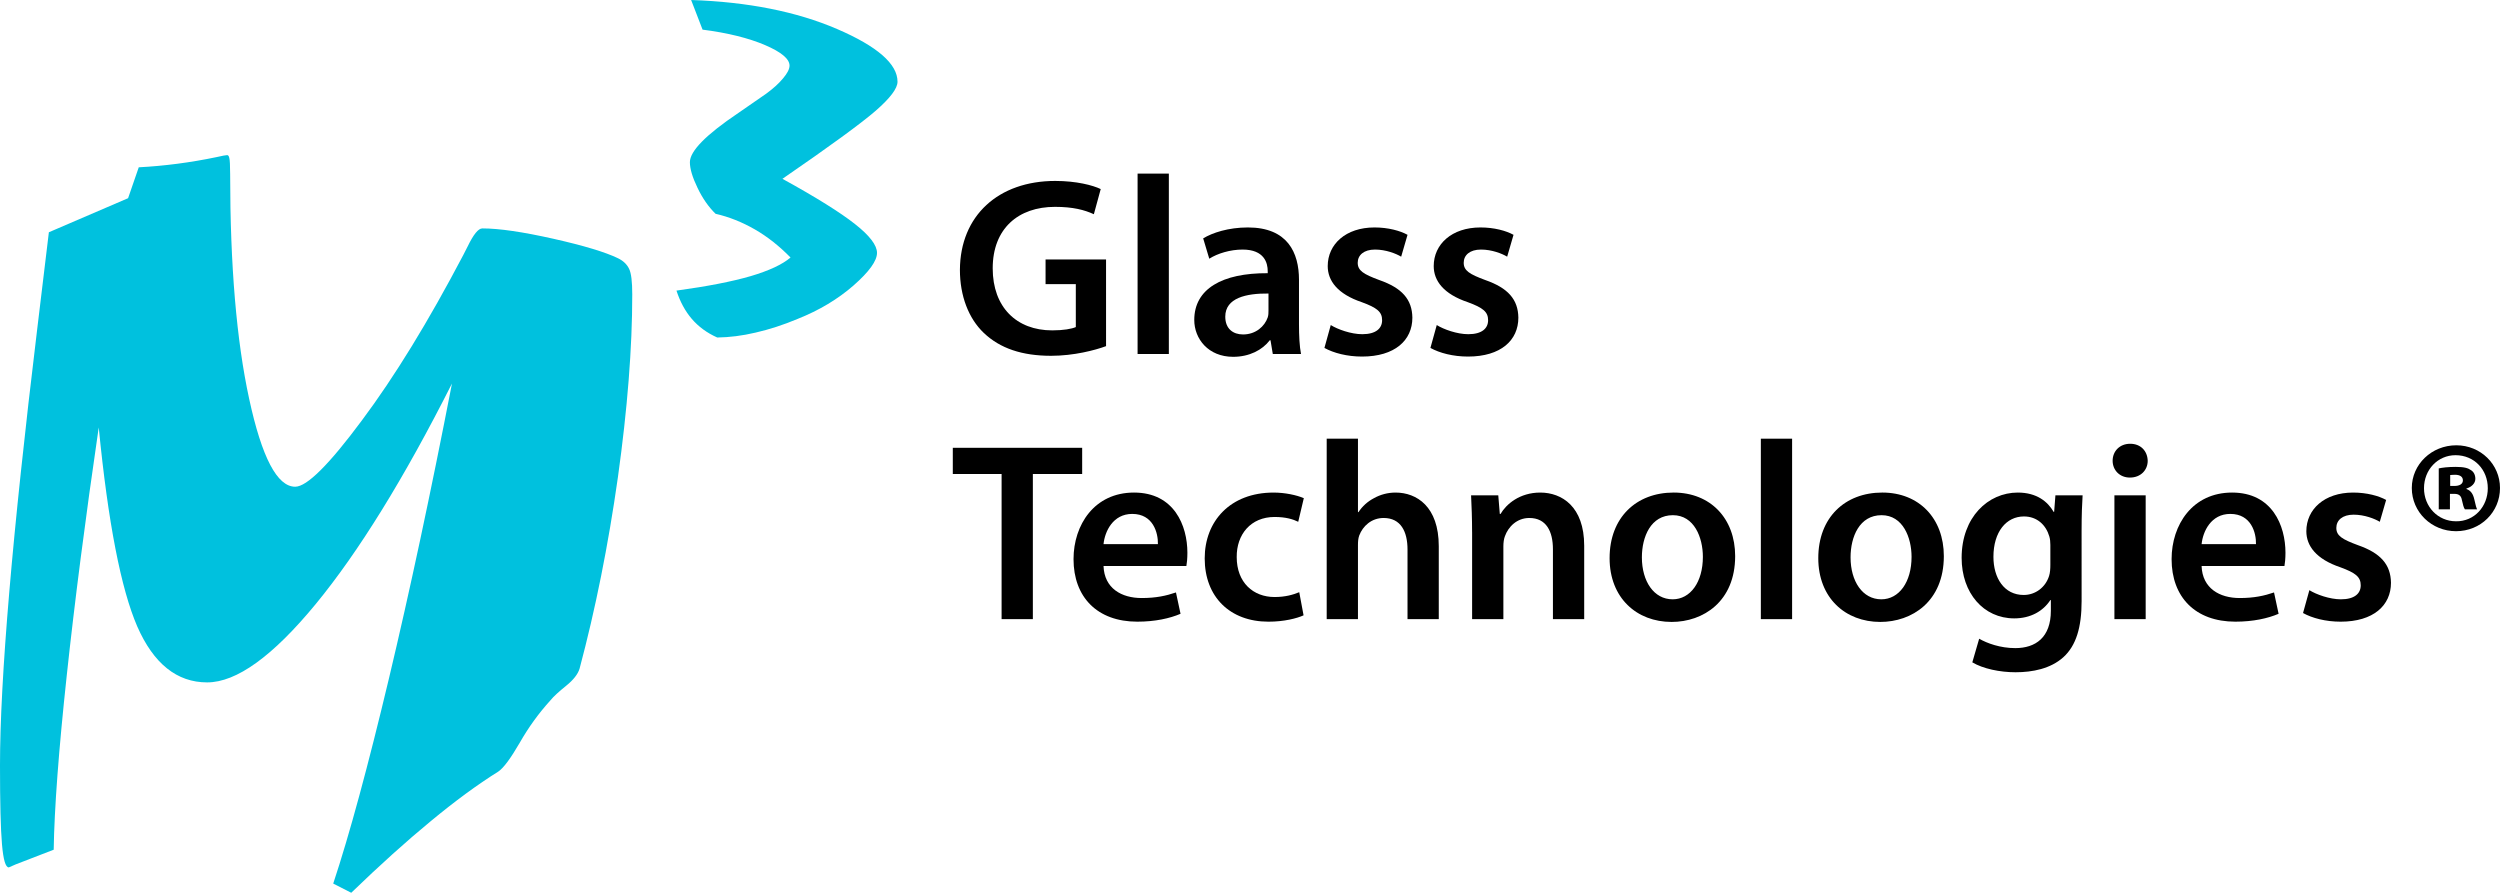 <?xml version="1.0" encoding="UTF-8"?> <!-- Generator: Adobe Illustrator 15.1.0, SVG Export Plug-In . SVG Version: 6.00 Build 0) --> <svg xmlns="http://www.w3.org/2000/svg" xmlns:xlink="http://www.w3.org/1999/xlink" id="Layer_1" x="0px" y="0px" width="474.134px" height="169.319px" viewBox="22.453 21.8 474.134 169.319" xml:space="preserve"> <path fill="#00C1DE" d="M31.72,65.849l15.025-6.46l2.023-5.86c4.807-0.253,9.744-0.886,14.742-1.931 c1.107-0.252,1.771-0.379,2.024-0.379c0.188,0,0.348,0.189,0.411,0.568c0.094,0.349,0.157,1.395,0.157,3.041 c0,17.321,1.203,31.54,3.607,42.623c2.404,11.115,5.313,16.658,8.73,16.658c2.213,0,6.42-4.184,12.621-12.543 c6.23-8.327,12.62-18.776,19.23-31.35c0.19-0.379,0.474-0.917,0.855-1.677c1.105-2.281,2.024-3.42,2.783-3.42 c3.195,0,7.685,0.665,13.475,1.963c5.756,1.299,9.868,2.533,12.272,3.705c0.981,0.475,1.676,1.14,2.088,1.996 c0.41,0.822,0.6,2.437,0.6,4.875c0,10.134-0.917,21.692-2.72,34.643c-1.835,12.953-4.27,25.081-7.274,36.321 c-0.318,1.046-1.171,2.122-2.499,3.2c-1.361,1.106-2.403,2.026-3.067,2.848c-2.184,2.407-4.113,5.067-5.79,8.013 c-1.71,2.945-3.036,4.752-4.049,5.446c-3.954,2.47-8.224,5.604-12.81,9.404c-4.618,3.8-9.648,8.329-15.087,13.585l-3.416-1.741 c3.099-9.341,6.611-22.323,10.563-38.886c3.956-16.594,7.94-35.245,11.958-55.954c-9.079,17.985-17.714,31.951-25.843,41.832 c-8.161,9.911-15.024,14.851-20.591,14.851c-5.726,0-10.154-3.547-13.253-10.608c-3.069-7.091-5.536-19.665-7.307-37.745 c-2.53,17.29-4.555,32.965-6.074,47.119c-1.518,14.123-2.341,25.111-2.467,32.965l-7.211,2.786l-1.298,0.569 c-0.632,0-1.043-1.457-1.297-4.369c-0.252-2.914-0.378-7.885-0.378-14.946c0-16.245,2.339-43.858,7.053-82.744 C30.486,76.139,31.215,69.996,31.72,65.849"></path> <path fill="#00C1DE" d="M153.529,21.8c10.77,0.364,19.991,2.201,27.662,5.495c7.652,3.292,11.48,6.632,11.48,10.006 c0,1.267-1.375,3.086-4.128,5.495c-2.751,2.389-8.649,6.696-17.697,12.919c6.39,3.514,10.977,6.381,13.761,8.582 c2.782,2.185,4.174,4.021,4.174,5.461c0,1.521-1.486,3.58-4.443,6.176c-2.974,2.596-6.502,4.718-10.612,6.35 c-2.753,1.156-5.409,2.009-7.971,2.595c-2.563,0.603-4.982,0.902-7.276,0.933c-1.943-0.869-3.542-2.042-4.823-3.528 c-1.265-1.473-2.23-3.278-2.911-5.368c5.899-0.808,10.581-1.727,14.06-2.74c3.481-1.029,5.994-2.2,7.576-3.531 c-2.104-2.151-4.349-3.942-6.769-5.335c-2.404-1.379-4.886-2.375-7.449-2.961c-1.329-1.298-2.484-2.945-3.431-4.939 c-0.966-1.997-1.441-3.611-1.441-4.845c0-2.106,3.053-5.211,9.174-9.327c2.229-1.552,3.985-2.771,5.282-3.656 c1.328-0.968,2.404-1.932,3.211-2.914c0.822-0.966,1.232-1.774,1.232-2.422c0-1.267-1.549-2.567-4.648-3.895 c-3.117-1.331-7.055-2.312-11.847-2.929L153.529,21.8z"></path> <g> <path d="M232.221,87.447c-2.073,0.771-6.122,1.832-10.412,1.832c-5.495,0-9.689-1.398-12.774-4.338 c-2.892-2.748-4.531-7.038-4.531-11.954c0.048-10.315,7.327-16.871,18.076-16.871c4.001,0,7.134,0.819,8.628,1.542l-1.301,4.772 c-1.784-0.82-3.953-1.398-7.375-1.398c-6.941,0-11.81,4.097-11.81,11.665c0,7.375,4.531,11.761,11.279,11.761 c2.169,0,3.711-0.289,4.483-0.626v-8.146h-5.736V71.01h11.472L232.221,87.447L232.221,87.447z"></path> <path d="M238.2,54.718h5.929v34.224H238.2V54.718z"></path> <path d="M268.811,83.302c0,2.121,0.097,4.193,0.385,5.64h-5.351l-0.434-2.603h-0.146c-1.397,1.832-3.855,3.133-6.94,3.133 c-4.724,0-7.375-3.422-7.375-6.989c0-5.881,5.254-8.917,13.931-8.87v-0.385c0-1.542-0.627-4.097-4.771-4.097 c-2.313,0-4.725,0.723-6.314,1.735l-1.156-3.856c1.735-1.061,4.771-2.073,8.483-2.073c7.521,0,9.688,4.772,9.688,9.93V83.302 L268.811,83.302z M263.025,77.469c-4.193-0.048-8.194,0.819-8.194,4.386c0,2.314,1.494,3.375,3.374,3.375 c2.41,0,4.098-1.542,4.676-3.23c0.145-0.434,0.145-0.867,0.145-1.301V77.469L263.025,77.469z"></path> <path d="M274.837,83.446c1.302,0.819,3.856,1.735,5.978,1.735c2.604,0,3.761-1.109,3.761-2.651c0-1.59-0.966-2.362-3.856-3.422 c-4.578-1.542-6.459-4.049-6.459-6.845c0-4.145,3.422-7.327,8.869-7.327c2.604,0,4.868,0.626,6.266,1.398l-1.205,4.146 c-0.963-0.579-2.892-1.35-4.965-1.35c-2.119,0-3.277,1.06-3.277,2.506c0,1.494,1.109,2.169,4.099,3.278 c4.29,1.494,6.218,3.663,6.267,7.134c0,4.29-3.326,7.375-9.545,7.375c-2.844,0-5.397-0.675-7.134-1.639L274.837,83.446z"></path> <path d="M294.939,83.446c1.302,0.819,3.855,1.735,5.977,1.735c2.604,0,3.761-1.109,3.761-2.651c0-1.59-0.965-2.362-3.856-3.422 c-4.578-1.542-6.459-4.049-6.459-6.845c0-4.145,3.423-7.327,8.869-7.327c2.604,0,4.868,0.626,6.267,1.398l-1.205,4.146 c-0.964-0.579-2.892-1.35-4.965-1.35c-2.12,0-3.277,1.06-3.277,2.506c0,1.494,1.108,2.169,4.099,3.278 c4.289,1.494,6.218,3.663,6.266,7.134c0,4.29-3.326,7.375-9.544,7.375c-2.845,0-5.398-0.675-7.134-1.639L294.939,83.446z"></path> </g> <g> <path d="M212.41,111.698h-9.255v-4.966h24.535v4.966h-9.352v27.522h-5.929L212.41,111.698L212.41,111.698z"></path> <path d="M231.741,129.146c0.145,4.242,3.422,6.073,7.23,6.073c2.748,0,4.675-0.434,6.507-1.061l0.868,4.049 c-2.024,0.868-4.82,1.495-8.194,1.495c-7.616,0-12.099-4.676-12.099-11.858c0-6.507,3.953-12.629,11.472-12.629 c7.616,0,10.123,6.267,10.123,11.425c0,1.107-0.096,1.977-0.193,2.506H231.741z M242.056,125.002 c0.048-2.169-0.916-5.736-4.869-5.736c-3.663,0-5.206,3.326-5.447,5.736H242.056z"></path> <path d="M269.678,138.499c-1.253,0.578-3.711,1.205-6.65,1.205c-7.327,0-12.1-4.726-12.1-12.003c0-7.037,4.82-12.484,13.063-12.484 c2.169,0,4.387,0.482,5.735,1.061l-1.061,4.482c-0.964-0.48-2.361-0.915-4.482-0.915c-4.531,0-7.229,3.325-7.183,7.615 c0,4.82,3.133,7.567,7.183,7.567c2.023,0,3.52-0.435,4.676-0.916L269.678,138.499z"></path> <path d="M274.066,104.998h5.929v13.932h0.097c0.723-1.109,1.735-2.024,2.94-2.652c1.204-0.674,2.603-1.061,4.097-1.061 c4.001,0,8.193,2.651,8.193,10.172v13.834h-5.928v-13.207c0-3.375-1.254-5.979-4.531-5.979c-2.313,0-3.952,1.542-4.627,3.326 c-0.193,0.529-0.241,1.156-0.241,1.783v14.074h-5.929V104.998L274.066,104.998z"></path> <path d="M301.641,122.736c0-2.699-0.097-4.965-0.192-6.989h5.158l0.288,3.519h0.146c1.061-1.83,3.615-4.049,7.52-4.049 c4.099,0,8.34,2.651,8.34,10.074v13.932h-5.93v-13.257c0-3.374-1.253-5.929-4.481-5.929c-2.362,0-4.001,1.688-4.628,3.471 c-0.192,0.481-0.289,1.205-0.289,1.881v13.834h-5.929v-16.486H301.641z"></path> <path d="M351.532,127.268c0,8.629-6.073,12.484-12.051,12.484c-6.604,0-11.762-4.531-11.762-12.1 c0-7.713,5.062-12.437,12.146-12.437C346.856,115.217,351.532,120.134,351.532,127.268z M333.842,127.509 c0,4.53,2.267,7.953,5.833,7.953c3.374,0,5.735-3.276,5.735-8.05c0-3.663-1.639-7.905-5.688-7.905 C335.529,119.507,333.842,123.604,333.842,127.509z"></path> <path d="M356.403,104.998h5.929v34.225h-5.929V104.998z"></path> <path d="M391.109,127.268c0,8.629-6.073,12.484-12.052,12.484c-6.604,0-11.761-4.531-11.761-12.1 c0-7.713,5.062-12.437,12.146-12.437C386.434,115.217,391.109,120.134,391.109,127.268z M373.419,127.509 c0,4.53,2.266,7.953,5.833,7.953c3.374,0,5.735-3.276,5.735-8.05c0-3.663-1.64-7.905-5.688-7.905 C375.106,119.507,373.419,123.604,373.419,127.509z"></path> <path d="M417.238,135.799c0,4.917-1.013,8.436-3.472,10.653c-2.409,2.169-5.832,2.844-9.062,2.844c-2.989,0-6.17-0.675-8.194-1.88 l1.301-4.482c1.495,0.867,4.001,1.783,6.846,1.783c3.855,0,6.749-2.023,6.749-7.086v-2.023h-0.098 c-1.35,2.072-3.712,3.471-6.845,3.471c-5.833,0-9.978-4.82-9.978-11.473c0-7.713,5.013-12.389,10.651-12.389 c3.615,0,5.688,1.735,6.797,3.663h0.097l0.241-3.133h5.157c-0.097,1.591-0.192,3.519-0.192,6.748L417.238,135.799L417.238,135.799z M411.31,125.146c0-0.578-0.048-1.108-0.191-1.592c-0.627-2.169-2.314-3.808-4.82-3.808c-3.326,0-5.785,2.892-5.785,7.664 c0,4.001,2.025,7.229,5.736,7.229c2.218,0,4.146-1.445,4.82-3.615c0.192-0.577,0.24-1.397,0.24-2.072V125.146z"></path> <path d="M429.773,109.191c0,1.734-1.303,3.182-3.374,3.182c-1.978,0-3.278-1.446-3.278-3.182c0-1.832,1.35-3.229,3.326-3.229 C428.472,105.962,429.725,107.359,429.773,109.191z M423.459,139.223v-23.476h5.929v23.476H423.459z"></path> <path d="M439.993,129.146c0.145,4.242,3.423,6.073,7.229,6.073c2.747,0,4.677-0.434,6.508-1.061l0.867,4.049 c-2.023,0.868-4.819,1.495-8.193,1.495c-7.616,0-12.1-4.676-12.1-11.858c0-6.507,3.952-12.629,11.473-12.629 c7.615,0,10.123,6.267,10.123,11.425c0,1.107-0.098,1.977-0.193,2.506H439.993z M450.309,125.002 c0.049-2.169-0.916-5.736-4.867-5.736c-3.664,0-5.206,3.326-5.447,5.736H450.309z"></path> <path d="M460.434,133.727c1.303,0.819,3.856,1.735,5.978,1.735c2.604,0,3.761-1.108,3.761-2.651c0-1.591-0.965-2.36-3.855-3.422 c-4.579-1.543-6.459-4.049-6.459-6.845c0-4.146,3.422-7.327,8.868-7.327c2.604,0,4.868,0.627,6.267,1.397l-1.205,4.146 c-0.964-0.578-2.893-1.35-4.965-1.35c-2.12,0-3.277,1.061-3.277,2.507c0,1.494,1.108,2.169,4.098,3.276 c4.29,1.496,6.219,3.664,6.267,7.136c0,4.29-3.326,7.375-9.544,7.375c-2.845,0-5.398-0.675-7.135-1.64L460.434,133.727z"></path> <path d="M496.587,114.35c0,4.58-3.664,8.194-8.34,8.194c-4.627,0-8.387-3.614-8.387-8.194c0-4.482,3.76-8.099,8.436-8.099 C492.923,106.251,496.587,109.866,496.587,114.35z M482.174,114.396c0,3.472,2.604,6.268,6.073,6.268 c3.471,0.048,6.025-2.796,6.025-6.268c0-3.519-2.556-6.267-6.121-6.267C484.777,108.131,482.174,110.879,482.174,114.396z M487.091,118.398h-2.121v-7.762c0.627-0.145,1.735-0.289,3.229-0.289c1.639,0,2.361,0.241,2.893,0.627 c0.481,0.289,0.819,0.867,0.819,1.64c0,0.866-0.724,1.542-1.688,1.831v0.097c0.819,0.289,1.253,0.916,1.494,1.978 c0.241,1.107,0.386,1.59,0.53,1.879h-2.313c-0.24-0.289-0.386-0.963-0.577-1.783c-0.146-0.819-0.579-1.156-1.446-1.156h-0.819 V118.398z M487.139,113.964h0.771c0.964,0,1.639-0.338,1.639-1.062c0-0.674-0.53-1.061-1.494-1.061 c-0.386,0-0.723,0.049-0.916,0.049V113.964L487.139,113.964z"></path> </g> </svg> 